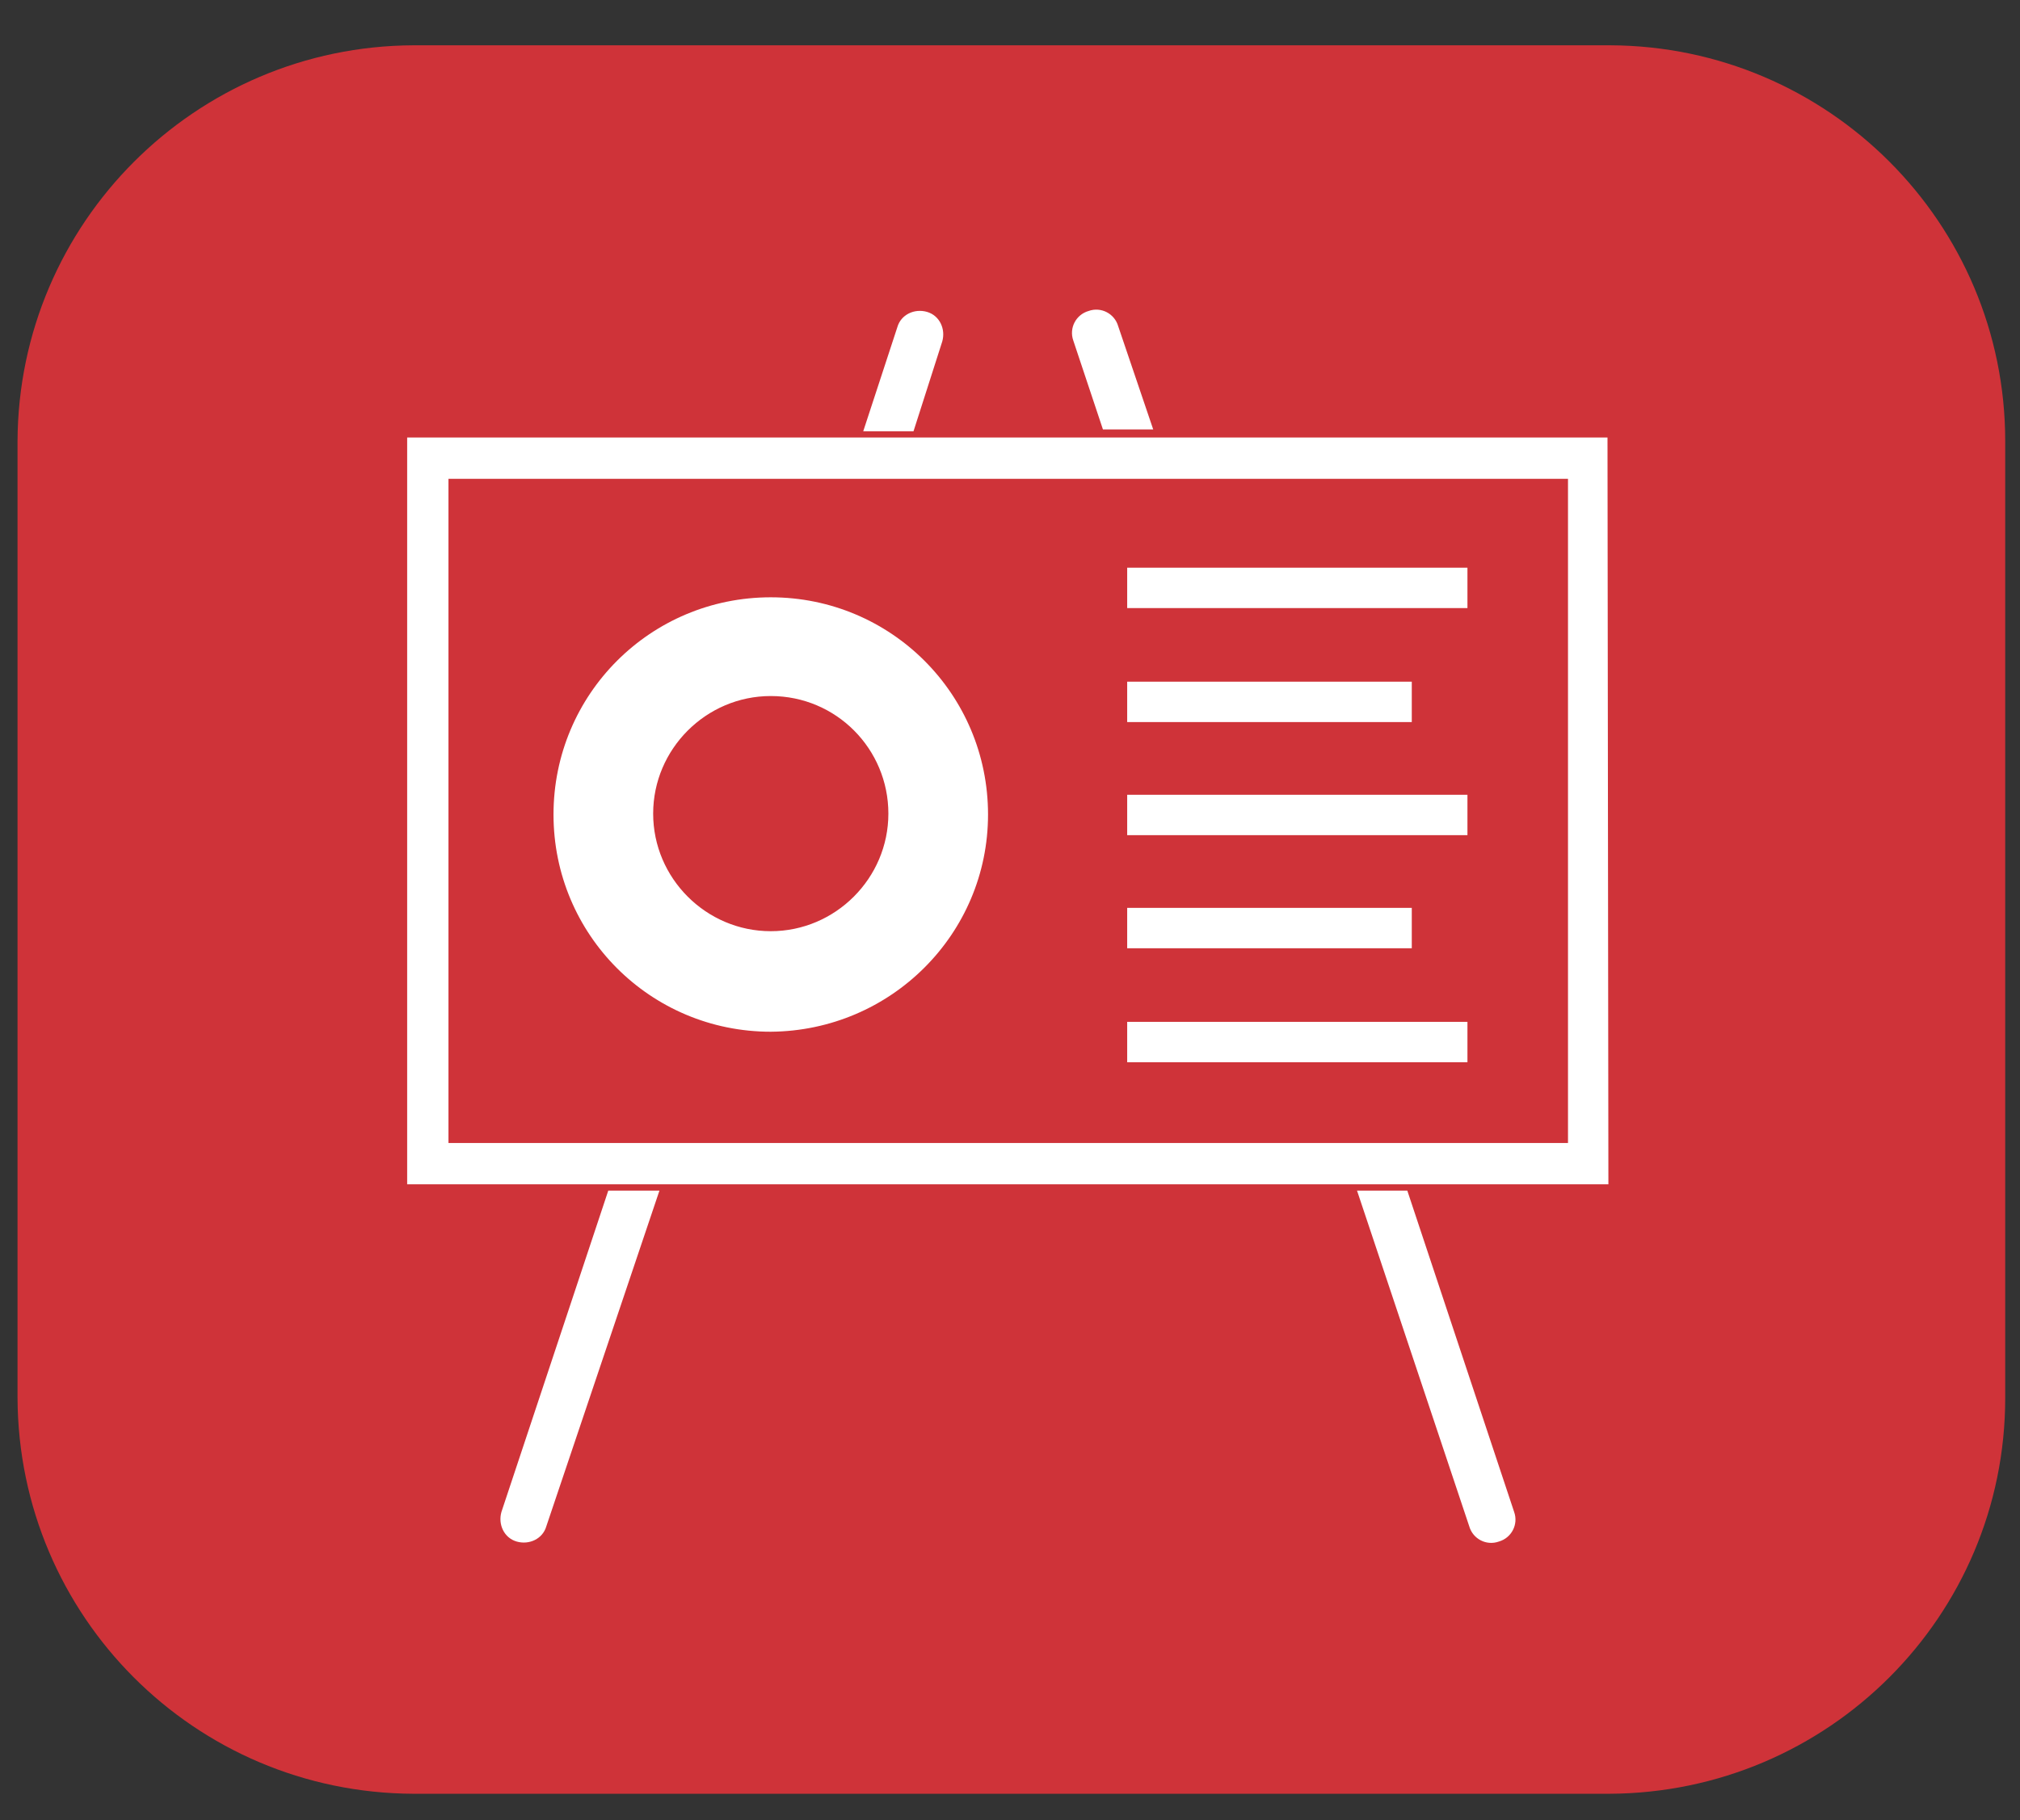 <?xml version="1.0" encoding="utf-8"?>
<!-- Generator: Adobe Illustrator 28.0.0, SVG Export Plug-In . SVG Version: 6.00 Build 0)  -->
<svg version="1.1" id="Layer_1" xmlns="http://www.w3.org/2000/svg" xmlns:xlink="http://www.w3.org/1999/xlink" x="0px" y="0px"
	 viewBox="0 0 225 202.8" style="enable-background:new 0 0 225 202.8;" xml:space="preserve">
<rect x="0" y="0" width="225" height="202.8" fill="#333333" stroke="none"/>
<style type="text/css">
	.st0{fill:#CF3339;}
	.st1{fill:none;}
	.st2{fill:#FFFFFF;}
</style>
<g id="icon-online-whiteboarding" transform="translate(-837.347 -229.253)">
	<g id="Group_24">
		<path id="Path_32" class="st0" d="M1016.7,234.3H883.4c-24.3,0.1-44,19.8-44.1,44.1V385c0.1,24.3,19.7,44,44.1,44.1h133.2
			c24.4-0.1,44.1-19.8,44.1-44.1V278.4C1060.7,254.1,1041,234.4,1016.7,234.3"/>
		<rect id="Rectangle_24" x="836.4" y="237.3" class="st1" width="221.4" height="194.8"/>
		<path id="Path_33" class="st2" d="M893.2,397.7c-0.4,1.4,0.3,2.9,1.7,3.3c1.4,0.4,2.9-0.3,3.3-1.7l12.6-37.4h-5.7L893.2,397.7z"/>
		<path id="Path_34" class="st2" d="M961.9,265.6c-0.4-1.4-1.9-2.2-3.3-1.7c-1.4,0.4-2.2,1.9-1.7,3.3l3.3,9.9h5.6L961.9,265.6z"/>
		<path id="Path_35" class="st2" d="M1001,399.3c0.4,1.4,1.9,2.2,3.3,1.7c1.4-0.4,2.2-1.9,1.7-3.3l-11.9-35.8h-5.6L1001,399.3z"/>
		<path id="Path_36" class="st2" d="M942.3,267.3c0.4-1.4-0.3-2.9-1.7-3.3c-1.4-0.4-2.9,0.3-3.3,1.7l-3.8,11.6h5.6L942.3,267.3z"/>
		<path id="Path_37" class="st2" d="M1015.7,360.5H883.5v-81.7h132.3V360.5z M886.5,357.3h126.2v-75.5H886.5V357.3z"/>
		<path id="Path_38" class="st2" d="M1016.5,361.2H882.7V278h133.7L1016.5,361.2z M884.2,359.8H1015v-80.2H884.2V359.8z
			 M1013.5,358.1H885.8v-77h127.7V358.1z M887.3,356.6H1012v-74H887.3L887.3,356.6z"/>
		<rect id="Rectangle_25" x="963.6" y="293.3" class="st2" width="36.4" height="3"/>
		<path id="Path_39" class="st2" d="M1000.8,297h-37.9v-4.5h37.9V297z M964.3,295.5h34.9V294h-34.9L964.3,295.5z"/>
		<rect id="Rectangle_26" x="963.6" y="306" class="st2" width="30.2" height="3"/>
		<path id="Path_40" class="st2" d="M994.6,309.7h-31.7v-4.5h31.7V309.7z M964.4,308.3h28.7v-1.5h-28.7V308.3z"/>
		<rect id="Rectangle_27" x="963.6" y="318.5" class="st2" width="36.4" height="3"/>
		<path id="Path_41" class="st2" d="M1000.8,322.3h-37.9v-4.5h37.9V322.3z M964.3,320.8h34.9v-1.5h-34.9L964.3,320.8z"/>
		<rect id="Rectangle_28" x="963.6" y="331.1" class="st2" width="30.2" height="3"/>
		<path id="Path_42" class="st2" d="M994.6,334.9h-31.7v-4.5h31.7V334.9z M964.4,333.4h28.7v-1.5h-28.7V333.4z"/>
		<rect id="Rectangle_29" x="963.6" y="343.8" class="st2" width="36.4" height="3"/>
		<path id="Path_43" class="st2" d="M1000.8,347.6h-37.9v-4.5h37.9V347.6z M964.3,346.1h34.9v-1.5h-34.9L964.3,346.1z"/>
		<path id="Path_44" class="st2" d="M923.2,344.2c-13.4,0-24.2-10.8-24.2-24.2s10.8-24.2,24.2-24.2c13.4,0,24.2,10.8,24.2,24.2
			c0,0,0,0,0,0C947.4,333.3,936.6,344.1,923.2,344.2 M923.2,306.8c-7.2,0-13.1,5.9-13.1,13.1c0,7.2,5.9,13.1,13.1,13.1
			c7.2,0,13.1-5.9,13.1-13.1C936.3,312.7,930.5,306.8,923.2,306.8"/>
		<rect id="Rectangle_30" x="836.4" y="229.8" class="st1" width="221.4" height="194.8"/>
	</g>
</g>
</svg>
